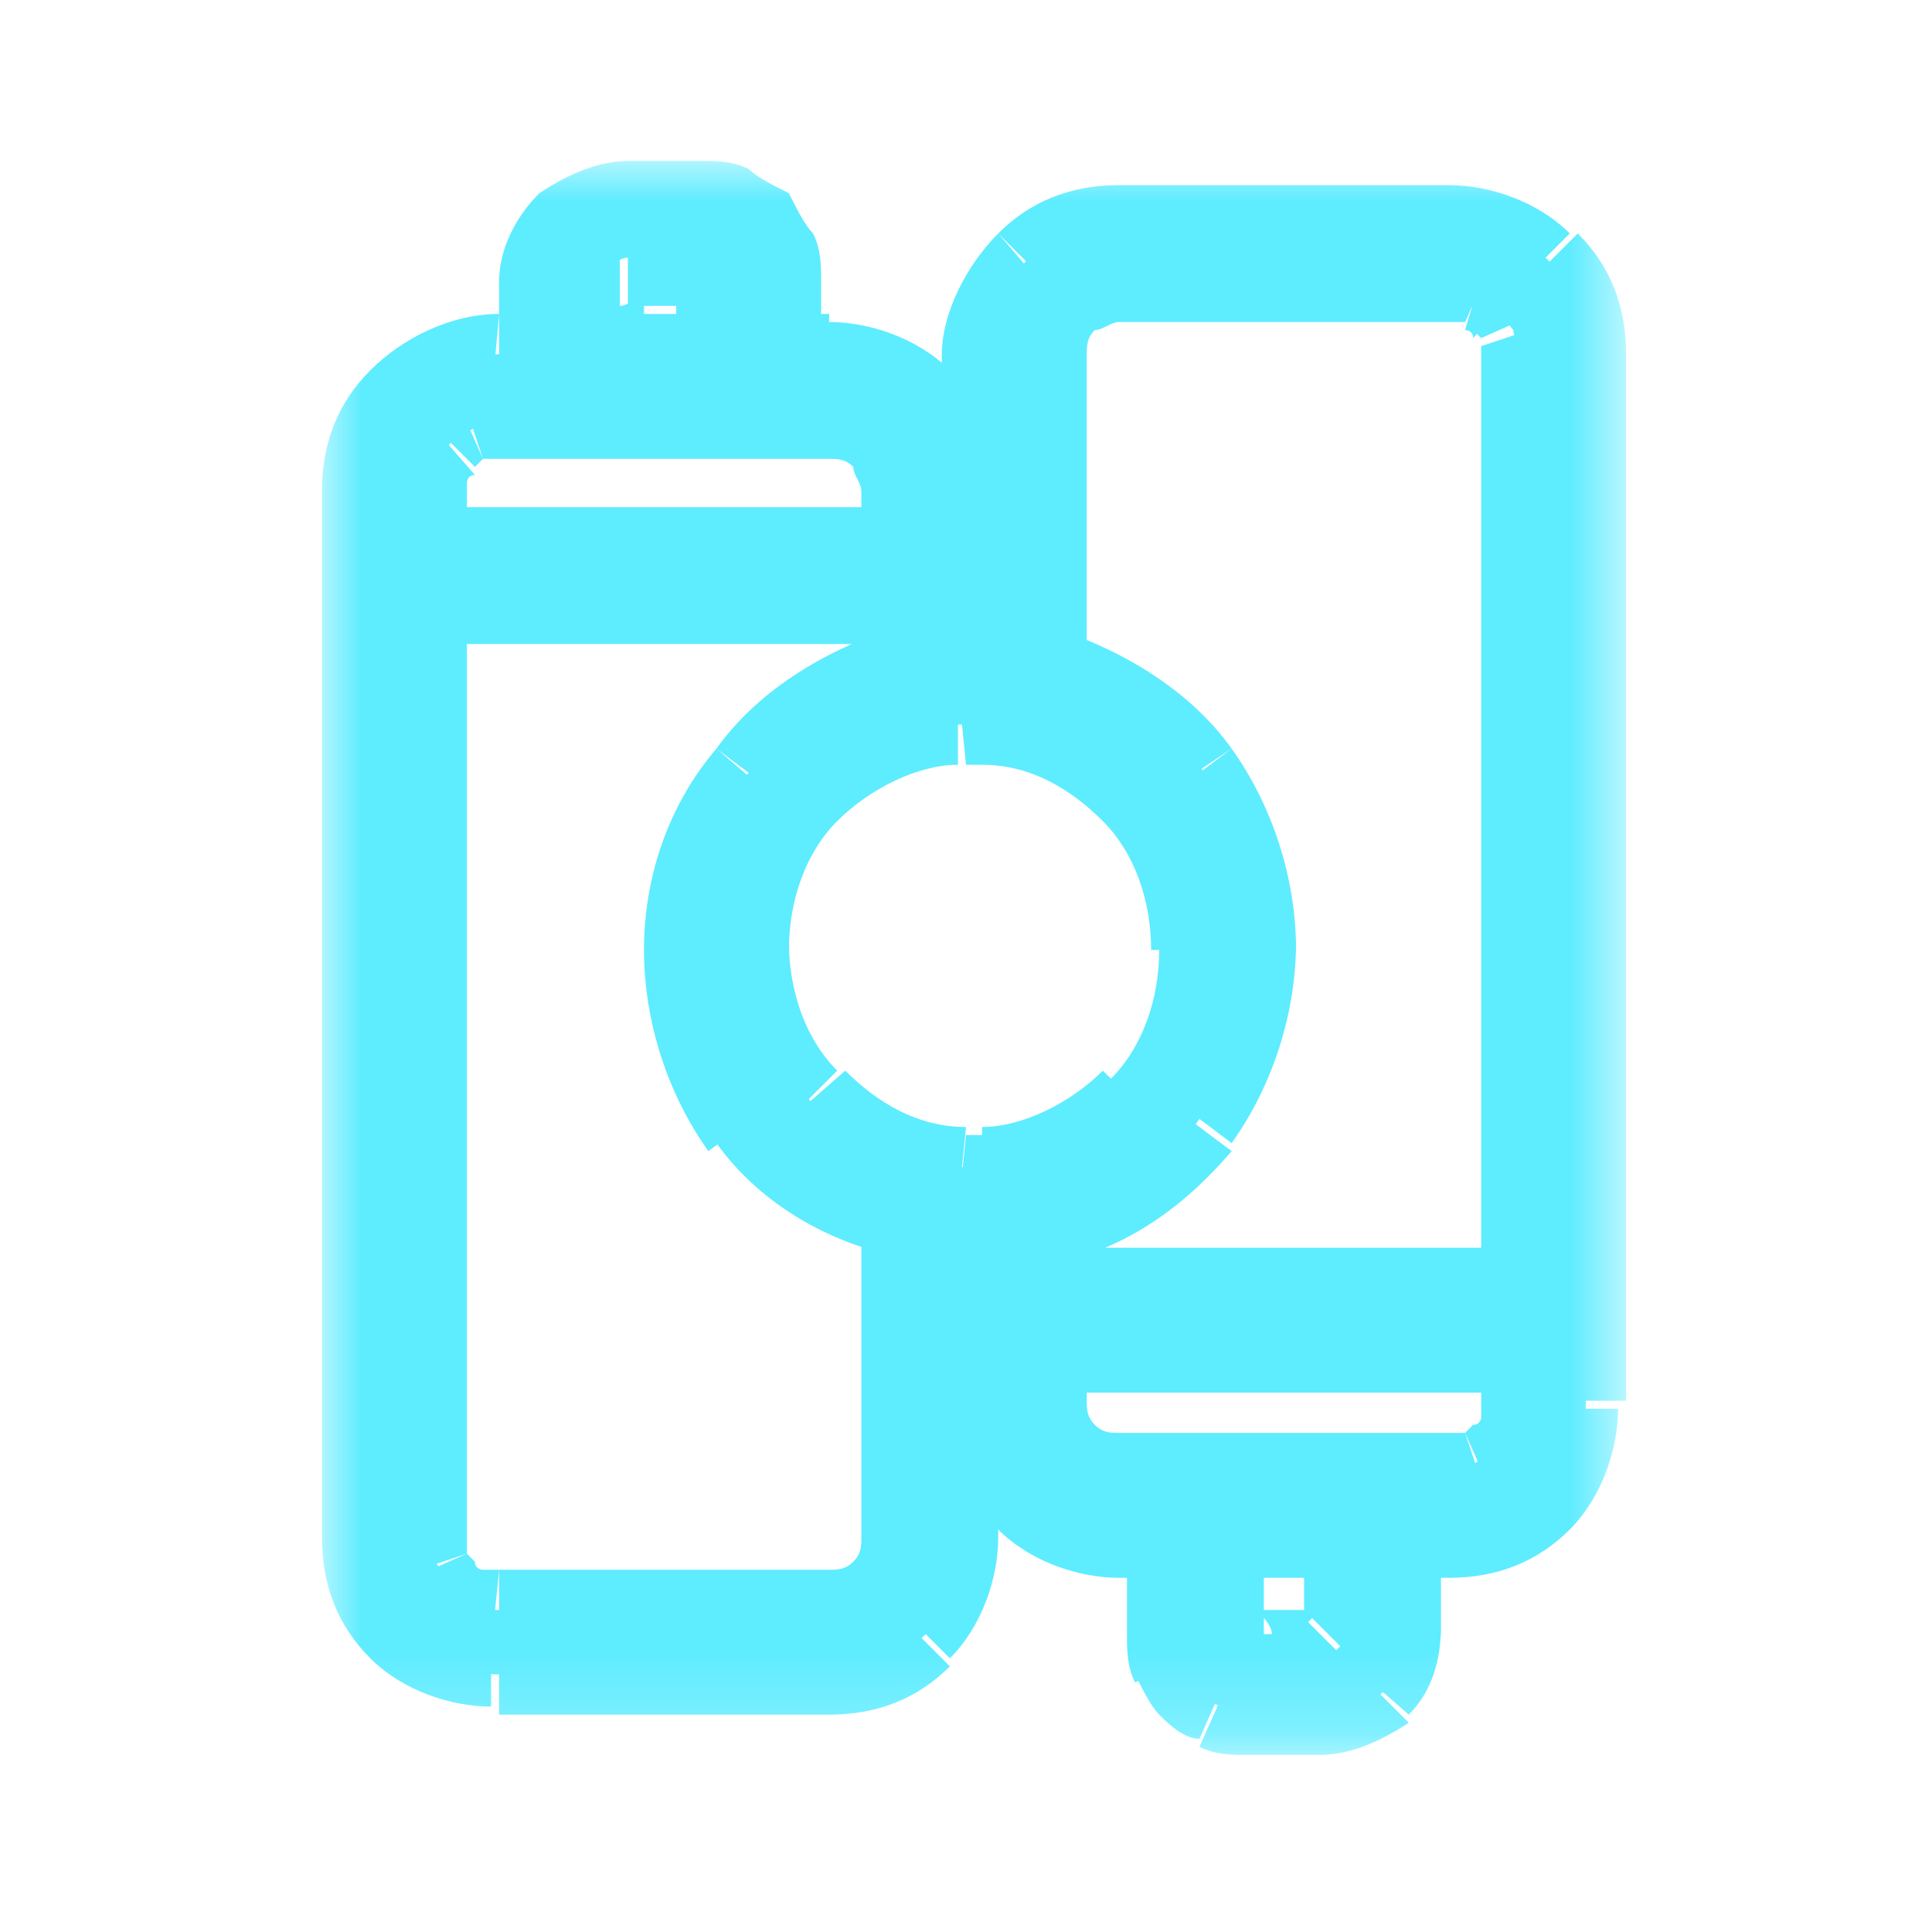 <svg width="24" height="24" viewBox="0 0 24 24" fill="none" xmlns="http://www.w3.org/2000/svg">
<mask id="mask0_1677_1344" style="mask-type:luminance" maskUnits="userSpaceOnUse" x="4" y="2" width="17" height="20">
<path d="M20.2 2H4V21.8H20.2V2Z" fill="white"/>
</mask>
<g mask="url(#mask0_1677_1344)">
<path d="M18.4 4.4V16H19.4V4.4H18.4ZM18.4 4.3C18.4 4.3 18.4 4.4 18.4 4.5H19.4C19.4 4.3 19.4 4.1 19.3 4L18.4 4.3ZM18.3 4.1L18.4 4.2L19.3 3.8C19.2 3.6 19.1 3.5 19 3.3L18.3 4.1ZM18.2 4.1C18.2 4.1 18.3 4.1 18.3 4.2L19 3.4C18.9 3.3 18.7 3.2 18.5 3.1L18.2 4.1ZM18 4C18.1 4 18.1 4 18.2 4L18.6 3.1C18.4 3.1 18.2 3 18 3V4ZM13.9 4H18V3H13.9V4ZM13.6 4.1C13.7 4.1 13.8 4 13.9 4V3C13.5 3 13.2 3.1 12.9 3.4L13.6 4.1ZM13.5 4.4C13.5 4.3 13.5 4.2 13.6 4.1L12.9 3.4C12.6 3.7 12.5 4 12.5 4.4H13.5ZM13.5 8.3V4.4H12.5V8.3H13.5ZM15.3 9.3C14.8 8.6 14 8.1 13.1 7.8L12.8 8.8C13.5 9 14 9.4 14.4 9.9L15.3 9.3ZM16.1 11.8C16.1 10.9 15.8 10 15.3 9.3L14.5 9.9C14.9 10.4 15.1 11.1 15.1 11.8H16.1ZM15.3 14.2C15.8 13.5 16.1 12.6 16.1 11.7H15.1C15.1 12.4 14.9 13 14.5 13.6L15.3 14.2ZM13.1 15.7C14 15.5 14.7 15 15.3 14.3L14.5 13.7C14.1 14.2 13.5 14.6 12.9 14.8L13.1 15.7ZM13.5 16V15.2H12.5V16H13.5ZM18.9 15.5H13V16.5H18.9V15.5ZM18.4 16.8V17.5H19.4V16.8H18.4ZM13 17.3H18.9V16.3H13V17.3ZM13.5 17.4V16.7H12.5V17.4H13.5ZM13.6 17.7C13.5 17.6 13.5 17.5 13.5 17.4H12.5C12.5 17.8 12.6 18.1 12.9 18.4L13.6 17.7ZM13.9 17.8C13.8 17.8 13.7 17.8 13.6 17.7L12.9 18.4C13.2 18.7 13.5 18.8 13.9 18.8V17.8ZM18 17.8H13.9V18.8H18V17.8ZM18.2 17.8C18.2 17.8 18.1 17.8 18 17.8V18.8C18.2 18.8 18.4 18.8 18.5 18.7L18.2 17.8ZM18.3 17.7L18.2 17.8L18.6 18.7C18.8 18.6 18.9 18.5 19.1 18.4L18.3 17.7ZM18.4 17.6C18.4 17.6 18.4 17.7 18.3 17.7L19 18.4C19.1 18.3 19.2 18.1 19.3 17.9L18.4 17.6ZM18.4 17.4C18.4 17.5 18.4 17.5 18.4 17.6L19.3 18C19.4 17.8 19.4 17.6 19.4 17.5L18.4 17.4ZM16.2 19.1V20.3H17.2V19.1H16.2ZM15.2 19.6H16.6V18.6H15.2V19.6ZM15.7 20.3V19.1H14.7V20.3H15.7ZM15.7 20.1C15.7 20.1 15.8 20.2 15.8 20.3H14.8C14.8 20.5 14.9 20.7 15 20.8L15.7 20.1ZM15.5 20C15.6 20 15.6 20 15.7 20.1L15 20.8C15.1 20.9 15.3 21 15.5 21V20ZM16.4 20H15.5V21H16.4V20ZM16.2 20.1C16.2 20.1 16.3 20 16.4 20V21C16.6 21 16.8 20.9 16.9 20.8L16.2 20.1ZM16.2 20.3C16.2 20.2 16.2 20.2 16.3 20.1L17 20.8C17.1 20.7 17.2 20.5 17.2 20.3H16.2ZM13.7 13.3C13.3 13.7 12.7 14 12.2 14V15C13 15 13.8 14.6 14.4 14L13.7 13.3ZM14.4 11.8C14.4 12.4 14.2 13 13.8 13.4L14.5 14.1C15.1 13.5 15.4 12.7 15.4 11.8H14.4ZM13.7 10.2C14.1 10.6 14.3 11.2 14.3 11.8H15.3C15.3 11 15 10.1 14.4 9.5L13.7 10.2ZM12.2 9.5C12.8 9.5 13.3 9.8 13.7 10.2L14.4 9.5C13.8 8.9 13 8.5 12.2 8.5V9.5ZM12 9.5C12.1 9.5 12.1 9.5 12.2 9.5L12.3 8.5C12.2 8.5 12.1 8.5 11.9 8.5L12 9.5ZM10.4 10.2C10.8 9.8 11.4 9.5 11.9 9.5V8.5C11.1 8.5 10.3 8.9 9.7 9.5L10.4 10.2ZM9.8 11.8C9.8 11.2 10 10.6 10.4 10.2L9.7 9.5C9.1 10.1 8.8 10.9 8.8 11.8H9.8ZM10.4 13.3C10 12.9 9.8 12.3 9.8 11.7H8.8C8.8 12.5 9.1 13.4 9.7 14L10.4 13.3ZM12 14C11.4 14 10.9 13.7 10.5 13.3L9.7 14C10.3 14.6 11.1 15 11.9 15L12 14ZM12.2 14.1C12.1 14.1 12.1 14.1 12 14.1L11.9 15.1C12 15.1 12.1 15.1 12.3 15.1L12.2 14.1ZM10.7 15.2V19.1H11.7V15.2H10.7ZM8.9 14.2C9.4 14.9 10.2 15.4 11.1 15.6L11.4 14.6C10.7 14.4 10.2 14 9.8 13.5L8.9 14.2ZM8 11.8C8 12.7 8.3 13.6 8.8 14.3L9.6 13.7C9.3 13.1 9 12.4 9 11.8H8ZM8.9 9.3C8.3 10 8 10.9 8 11.8H9C9 11.1 9.2 10.5 9.6 9.9L8.9 9.3ZM11.1 7.8C10.2 8.1 9.4 8.6 8.9 9.3L9.7 9.9C10.1 9.4 10.7 9 11.3 8.8L11.1 7.8ZM10.7 7.5V8.3H11.7V7.5H10.7ZM5.3 8H11.2V7H5.3V8ZM5.8 19.1V7.5H4.8V19.1H5.8ZM5.8 19.3C5.8 19.3 5.8 19.2 5.8 19.1H4.8C4.8 19.3 4.8 19.5 4.9 19.6L5.8 19.3ZM5.9 19.4L5.8 19.3L4.9 19.7C4.9 19.8 5 20 5.2 20.1L5.9 19.4ZM6 19.5C6 19.5 5.9 19.5 5.9 19.4L5.2 20.1C5.3 20.2 5.5 20.3 5.7 20.4L6 19.5ZM6.2 19.5C6.1 19.5 6.1 19.5 6 19.5L5.6 20.4C5.8 20.5 6 20.5 6.1 20.5L6.2 19.5ZM10.3 19.5H6.2V20.5H10.3V19.5ZM10.6 19.4C10.5 19.5 10.4 19.5 10.3 19.5V20.5C10.7 20.5 11 20.4 11.3 20.1L10.6 19.4ZM10.7 19.1C10.7 19.2 10.7 19.3 10.6 19.4L11.3 20.1C11.6 19.8 11.7 19.5 11.7 19.1H10.7ZM5.8 6.8V6.1H4.8V6.8H5.8ZM11.2 6.3H5.3V7.3H11.2V6.3ZM10.7 6.1V6.8H11.7V6.1H10.7ZM10.6 5.8C10.6 5.9 10.7 6 10.7 6.1H11.7C11.7 5.7 11.6 5.4 11.3 5.1L10.6 5.8ZM10.3 5.7C10.4 5.7 10.5 5.7 10.6 5.8L11.3 5.1C11 4.9 10.7 4.7 10.3 4.7V5.7ZM6.2 5.7H10.3V4.7H6.2V5.7ZM6 5.7C6 5.7 6.1 5.7 6.2 5.7V4.7C6 4.7 5.8 4.7 5.7 4.8L6 5.7ZM5.9 5.8L6 5.7L5.6 4.8C5.5 4.9 5.3 5 5.2 5.1L5.9 5.8ZM5.8 6C5.8 6 5.8 5.9 5.9 5.9L5.2 5.1C5 5.2 4.9 5.4 4.9 5.6L5.8 6ZM5.8 6.1C5.8 6 5.8 6 5.8 5.9L4.9 5.6C4.8 5.7 4.8 5.9 4.8 6.1H5.8ZM8 4.4V3.5H7V4.4H8ZM8.9 3.9H7.5V4.9H8.9V3.9ZM8.4 3.5V4.4H9.4V3.5H8.4ZM8.5 3.7C8.5 3.7 8.4 3.6 8.4 3.5H9.4C9.4 3.3 9.3 3.1 9.2 3L8.5 3.7ZM8.7 3.8C8.6 3.8 8.6 3.8 8.5 3.7L9.2 3C9.1 2.8 8.9 2.8 8.7 2.8V3.8ZM7.8 3.8H8.7V2.8H7.8V3.8ZM7.9 3.7C7.9 3.7 7.8 3.8 7.7 3.8V2.8C7.6 2.8 7.4 2.8 7.2 3L7.9 3.7ZM8 3.5C8 3.6 8 3.6 7.9 3.7L7.2 3C7.1 3.1 7 3.3 7 3.5H8ZM19.5 2.9C19.1 2.5 18.5 2.3 18 2.3V3.3C18.3 3.3 18.6 3.4 18.8 3.6L19.5 2.9ZM20.2 4.4C20.2 3.8 20 3.3 19.6 2.9L18.9 3.6C19.1 3.8 19.2 4.1 19.2 4.4H20.2ZM20.2 17.4V4.4H19.2V17.4H20.2ZM19.5 19C19.9 18.6 20.1 18 20.1 17.5H19.1C19.1 17.8 19 18.1 18.8 18.3L19.5 19ZM18 19.6C18.6 19.6 19.1 19.4 19.5 19L18.8 18.3C18.6 18.5 18.3 18.6 18 18.6V19.6ZM17.4 19.6H18V18.6H17.4V19.6ZM17.9 20.3V19.1H16.9V20.3H17.9ZM17.5 21.3C17.8 21 17.9 20.6 17.9 20.2H16.9C16.9 20.3 16.8 20.5 16.7 20.6L17.5 21.3ZM16.4 21.8C16.8 21.8 17.2 21.6 17.5 21.4L16.8 20.7C16.7 20.8 16.6 20.9 16.4 20.9V21.8ZM15.5 21.8H16.4V20.8H15.5V21.8ZM14.9 21.7C15.1 21.8 15.3 21.8 15.5 21.8V20.8C15.4 20.8 15.4 20.8 15.3 20.8L14.9 21.7ZM14.4 21.3C14.5 21.4 14.7 21.6 14.9 21.6L15.3 20.7C15.2 20.7 15.2 20.6 15.1 20.6L14.4 21.3ZM14.1 20.8C14.2 21 14.3 21.2 14.4 21.3L15.1 20.6C15.1 20.6 15 20.5 15 20.4L14.1 20.8ZM14 20.3C14 20.5 14 20.7 14.1 20.9L15 20.5C15 20.4 15 20.4 15 20.3H14ZM14 19.1V20.3H15V19.1H14ZM13.9 19.6H14.5V18.6H13.9V19.6ZM12.4 19C12.8 19.4 13.4 19.6 13.9 19.6V18.6C13.6 18.6 13.3 18.5 13.1 18.3L12.4 19ZM11.7 17.4C11.7 18 12 18.5 12.4 19L13.1 18.3C12.9 18.1 12.8 17.8 12.8 17.5L11.7 17.4ZM11.7 15.3V17.4H12.7V15.3H11.7ZM11.9 15.8C12 15.8 12.1 15.8 12.3 15.8L12.2 14.8C12.1 14.8 12.1 14.8 12 14.8L11.9 15.8ZM12.4 19.1V15.3H11.4V19.1H12.4ZM11.8 20.6C12.2 20.2 12.4 19.6 12.4 19.1H11.4C11.4 19.4 11.3 19.7 11.1 19.9L11.8 20.6ZM10.3 21.3C10.9 21.3 11.4 21.1 11.8 20.7L11.1 20C10.9 20.2 10.6 20.3 10.3 20.3V21.3ZM6.2 21.3H10.3V20.3H6.2V21.3ZM4.6 20.6C5 21 5.6 21.2 6.1 21.2V20.2C5.8 20.2 5.5 20.1 5.3 19.9L4.6 20.6ZM4 19.1C4 19.7 4.2 20.2 4.6 20.6L5.3 19.9C5.1 19.7 5 19.4 5 19.1H4ZM4 6.1V19.1H5V6.1H4ZM4.6 4.6C4.2 5 4 5.5 4 6.1H5C5 5.8 5.1 5.5 5.3 5.3L4.6 4.6ZM6.2 3.9C5.6 3.9 5 4.2 4.6 4.6L5.3 5.3C5.5 5.1 5.8 5 6.1 5L6.2 3.9ZM6.7 3.9H6.2V4.9H6.8V3.9H6.7ZM6.2 3.5V4.4H7.2V3.5H6.2ZM6.7 2.4C6.4 2.7 6.2 3.1 6.2 3.5H7.2C7.2 3.4 7.3 3.2 7.4 3.1L6.7 2.4ZM7.8 2C7.4 2 7 2.2 6.7 2.4L7.4 3.1C7.5 3.1 7.6 3 7.8 3V2ZM8.7 2H7.8V3H8.7V2ZM9.3 2.1C9.1 2 8.9 2 8.7 2V3C8.8 3 8.8 3 8.9 3L9.3 2.1ZM9.8 2.4C9.6 2.3 9.4 2.2 9.3 2.1L8.9 3C8.9 3.1 9 3.1 9 3.2L9.8 2.4ZM10.1 2.9C10 2.8 9.9 2.6 9.8 2.4L9 3.2C9 3.2 9.1 3.3 9.1 3.4L10.1 2.9ZM10.2 3.5C10.2 3.3 10.2 3.1 10.1 2.9L9.2 3.3C9.2 3.4 9.2 3.4 9.2 3.5H10.2ZM10.2 4.4V3.5H9.2V4.4H10.2ZM10.3 3.9H9.7V4.9H10.3V3.9ZM11.8 4.6C11.4 4.2 10.8 4 10.3 4V5C10.6 5 10.9 5.1 11.1 5.3L11.8 4.6ZM12.4 6.1C12.4 5.5 12.2 5 11.8 4.6L11.1 5.3C11.3 5.5 11.4 5.8 11.4 6.1H12.4ZM12.4 8.2V6.1H11.4V8.2H12.4ZM12.3 7.7C12.2 7.7 12.1 7.7 11.9 7.7L12 8.7C12.1 8.7 12.1 8.7 12.2 8.7L12.3 7.7ZM11.7 4.4V8.2H12.7V4.4H11.7ZM12.4 2.9C12 3.3 11.7 3.9 11.7 4.4H12.7C12.7 4.1 12.8 3.8 13 3.6L12.4 2.9ZM13.9 2.3C13.3 2.3 12.8 2.5 12.4 2.9L13.1 3.6C13.3 3.4 13.6 3.3 13.9 3.3V2.3ZM18 2.3H13.9V3.3H18V2.3ZM13 8.3H12.5V8.7L12.9 8.8L13 8.3ZM13 15.2L12.9 14.7L12.5 14.8V15.2H13ZM13 16H12.5V16.5H13V16ZM18.9 16V16.5H19.4V16H18.9ZM18.9 16.8H19.4V16.3H18.9V16.8ZM13 16.8V16.3H12.5V16.8H13ZM16.7 19.1H17.2V18.6H16.7V19.1ZM15.2 19.1V18.6H14.7V19.1H15.2ZM11.2 15.2H11.7V14.8L11.3 14.7L11.2 15.2ZM11.2 8.3L11.3 8.8L11.7 8.7V8.3H11.2ZM11.2 7.5H11.7V7H11.2V7.5ZM5.3 7.5V7H4.8V7.5H5.3ZM5.3 6.8H4.8V7.3H5.3V6.8ZM11.2 6.8V7.3H11.7V6.8H11.2ZM7.5 4.4H7V4.9H7.5V4.4ZM8.9 4.4V4.9H9.4V4.4H8.9ZM17.4 19.1V18.6H16.9V19.1H17.4ZM14.5 19.1H15V18.6H14.5V19.1ZM12.2 15.3H12.7V14.8H12.2V15.3ZM11.9 15.3V14.8H11.4V15.3H11.9ZM6.7 4.4V4.9H7.2V4.4H6.7ZM9.7 4.4H9.2V4.9H9.7V4.4ZM11.9 8.2H11.4V8.7H11.9V8.2ZM12.2 8.2V8.7H12.7V8.2H12.2Z" fill="#5EECFF"/>
<path d="M18.9 16H13V15.2C13.8 15 14.4 14.6 14.9 13.9C15.4 13.3 15.6 12.5 15.6 11.7C15.6 10.9 15.3 10.2 14.9 9.5C14.5 8.8 13.8 8.5 13 8.3V4.4C13 4.2 13.1 4 13.3 3.8C13.5 3.6 13.7 3.5 13.9 3.5H18C18.1 3.5 18.2 3.5 18.3 3.6C18.4 3.6 18.5 3.7 18.6 3.8C18.7 3.9 18.7 4 18.8 4.1C18.8 4.2 18.9 4.3 18.9 4.4V16ZM18.9 17.4C18.9 17.5 18.9 17.6 18.8 17.7C18.8 17.8 18.7 17.9 18.6 18C18.5 18.1 18.4 18.1 18.3 18.2C18.2 18.2 18.1 18.3 18 18.3H13.9C13.7 18.3 13.4 18.2 13.3 18C13.2 17.8 13 17.7 13 17.4V16.7H18.9V17.4ZM16.7 20.3C16.7 20.4 16.7 20.4 16.6 20.5C16.5 20.6 16.5 20.6 16.4 20.6H15.5C15.4 20.6 15.4 20.6 15.3 20.5C15.2 20.4 15.2 20.4 15.2 20.3V19.1H16.6V20.3H16.7ZM12.2 14.5C12.1 14.5 12 14.5 11.9 14.5C11.2 14.5 10.5 14.2 10 13.6C9.5 13.1 9.2 12.4 9.2 11.7C9.2 11 9.5 10.3 10 9.8C10.6 9.3 11.2 9 11.9 9C12 9 12.1 9 12.2 9C12.9 9 13.6 9.3 14.1 9.9C14.6 10.4 14.9 11.1 14.9 11.8C14.9 12.5 14.6 13.2 14.1 13.7C13.6 14.2 12.9 14.5 12.2 14.5ZM11.2 19.1C11.2 19.3 11.1 19.6 10.9 19.7C10.8 19.9 10.5 20 10.3 20H6.2C6.1 20 6 20 5.9 19.9C5.8 19.8 5.7 19.8 5.6 19.7C5.5 19.6 5.5 19.5 5.4 19.4C5.4 19.3 5.3 19.2 5.3 19.1V7.5H11.2V8.3C10.4 8.5 9.8 9 9.3 9.6C8.8 10.2 8.5 11 8.5 11.8C8.5 12.6 8.8 13.3 9.2 14C9.7 14.6 10.4 15.1 11.1 15.3V19.1H11.2ZM5.3 6.1C5.3 6 5.3 5.9 5.4 5.8C5.5 5.7 5.5 5.6 5.6 5.5C5.7 5.4 5.8 5.4 5.9 5.3C6 5.3 6.1 5.2 6.2 5.2H10.3C10.5 5.2 10.8 5.3 10.9 5.5C11.1 5.7 11.2 5.9 11.2 6.1V6.8H5.3V6.1ZM7.5 3.5C7.5 3.4 7.5 3.4 7.6 3.3C7.6 3.3 7.7 3.2 7.8 3.2H8.7C8.8 3.2 8.8 3.2 8.9 3.3C8.9 3.3 9 3.4 9 3.5V4.4H7.5V3.5ZM18 2.8H13.9C13.4 2.8 13 2.9 12.7 3.3C12.4 3.7 12.2 4 12.2 4.4V8.2C12.1 8.2 12 8.2 11.9 8.2V6.1C11.9 5.7 11.7 5.2 11.4 4.9C11.2 4.6 10.7 4.4 10.3 4.4H9.7V3.5C9.7 3.4 9.7 3.2 9.6 3.1C9.6 3 9.5 2.9 9.4 2.8C9.3 2.7 9.2 2.6 9.1 2.6C8.9 2.5 8.8 2.5 8.7 2.5H7.8C7.5 2.5 7.2 2.6 7 2.8C6.9 3 6.7 3.3 6.7 3.5V4.4H6.2C5.7 4.4 5.3 4.6 5 4.9C4.7 5.2 4.5 5.7 4.5 6.1V19.1C4.5 19.5 4.7 20 5 20.3C5.3 20.6 5.7 20.8 6.2 20.8H10.3C10.7 20.8 11.2 20.6 11.5 20.3C11.8 20 12 19.6 12 19.1V15.3C12.1 15.3 12.2 15.3 12.3 15.3V17.4C12.3 17.8 12.5 18.3 12.8 18.6C13.1 18.9 13.5 19.1 14 19.1H14.6V20.3C14.6 20.4 14.6 20.6 14.7 20.7C14.8 20.8 14.8 20.9 14.9 21C15 21.1 15.1 21.2 15.2 21.2C15.3 21.2 15.5 21.3 15.6 21.3H16.5C16.8 21.3 17 21.2 17.2 21C17.4 20.8 17.5 20.5 17.5 20.3V19.1H18C18.4 19.1 18.9 18.9 19.2 18.6C19.5 18.3 19.7 17.9 19.7 17.4V4.4C19.7 4 19.5 3.5 19.2 3.2C18.9 2.9 18.5 2.8 18 2.8Z" fill="#5EECFF"/>
</g>
</svg>
